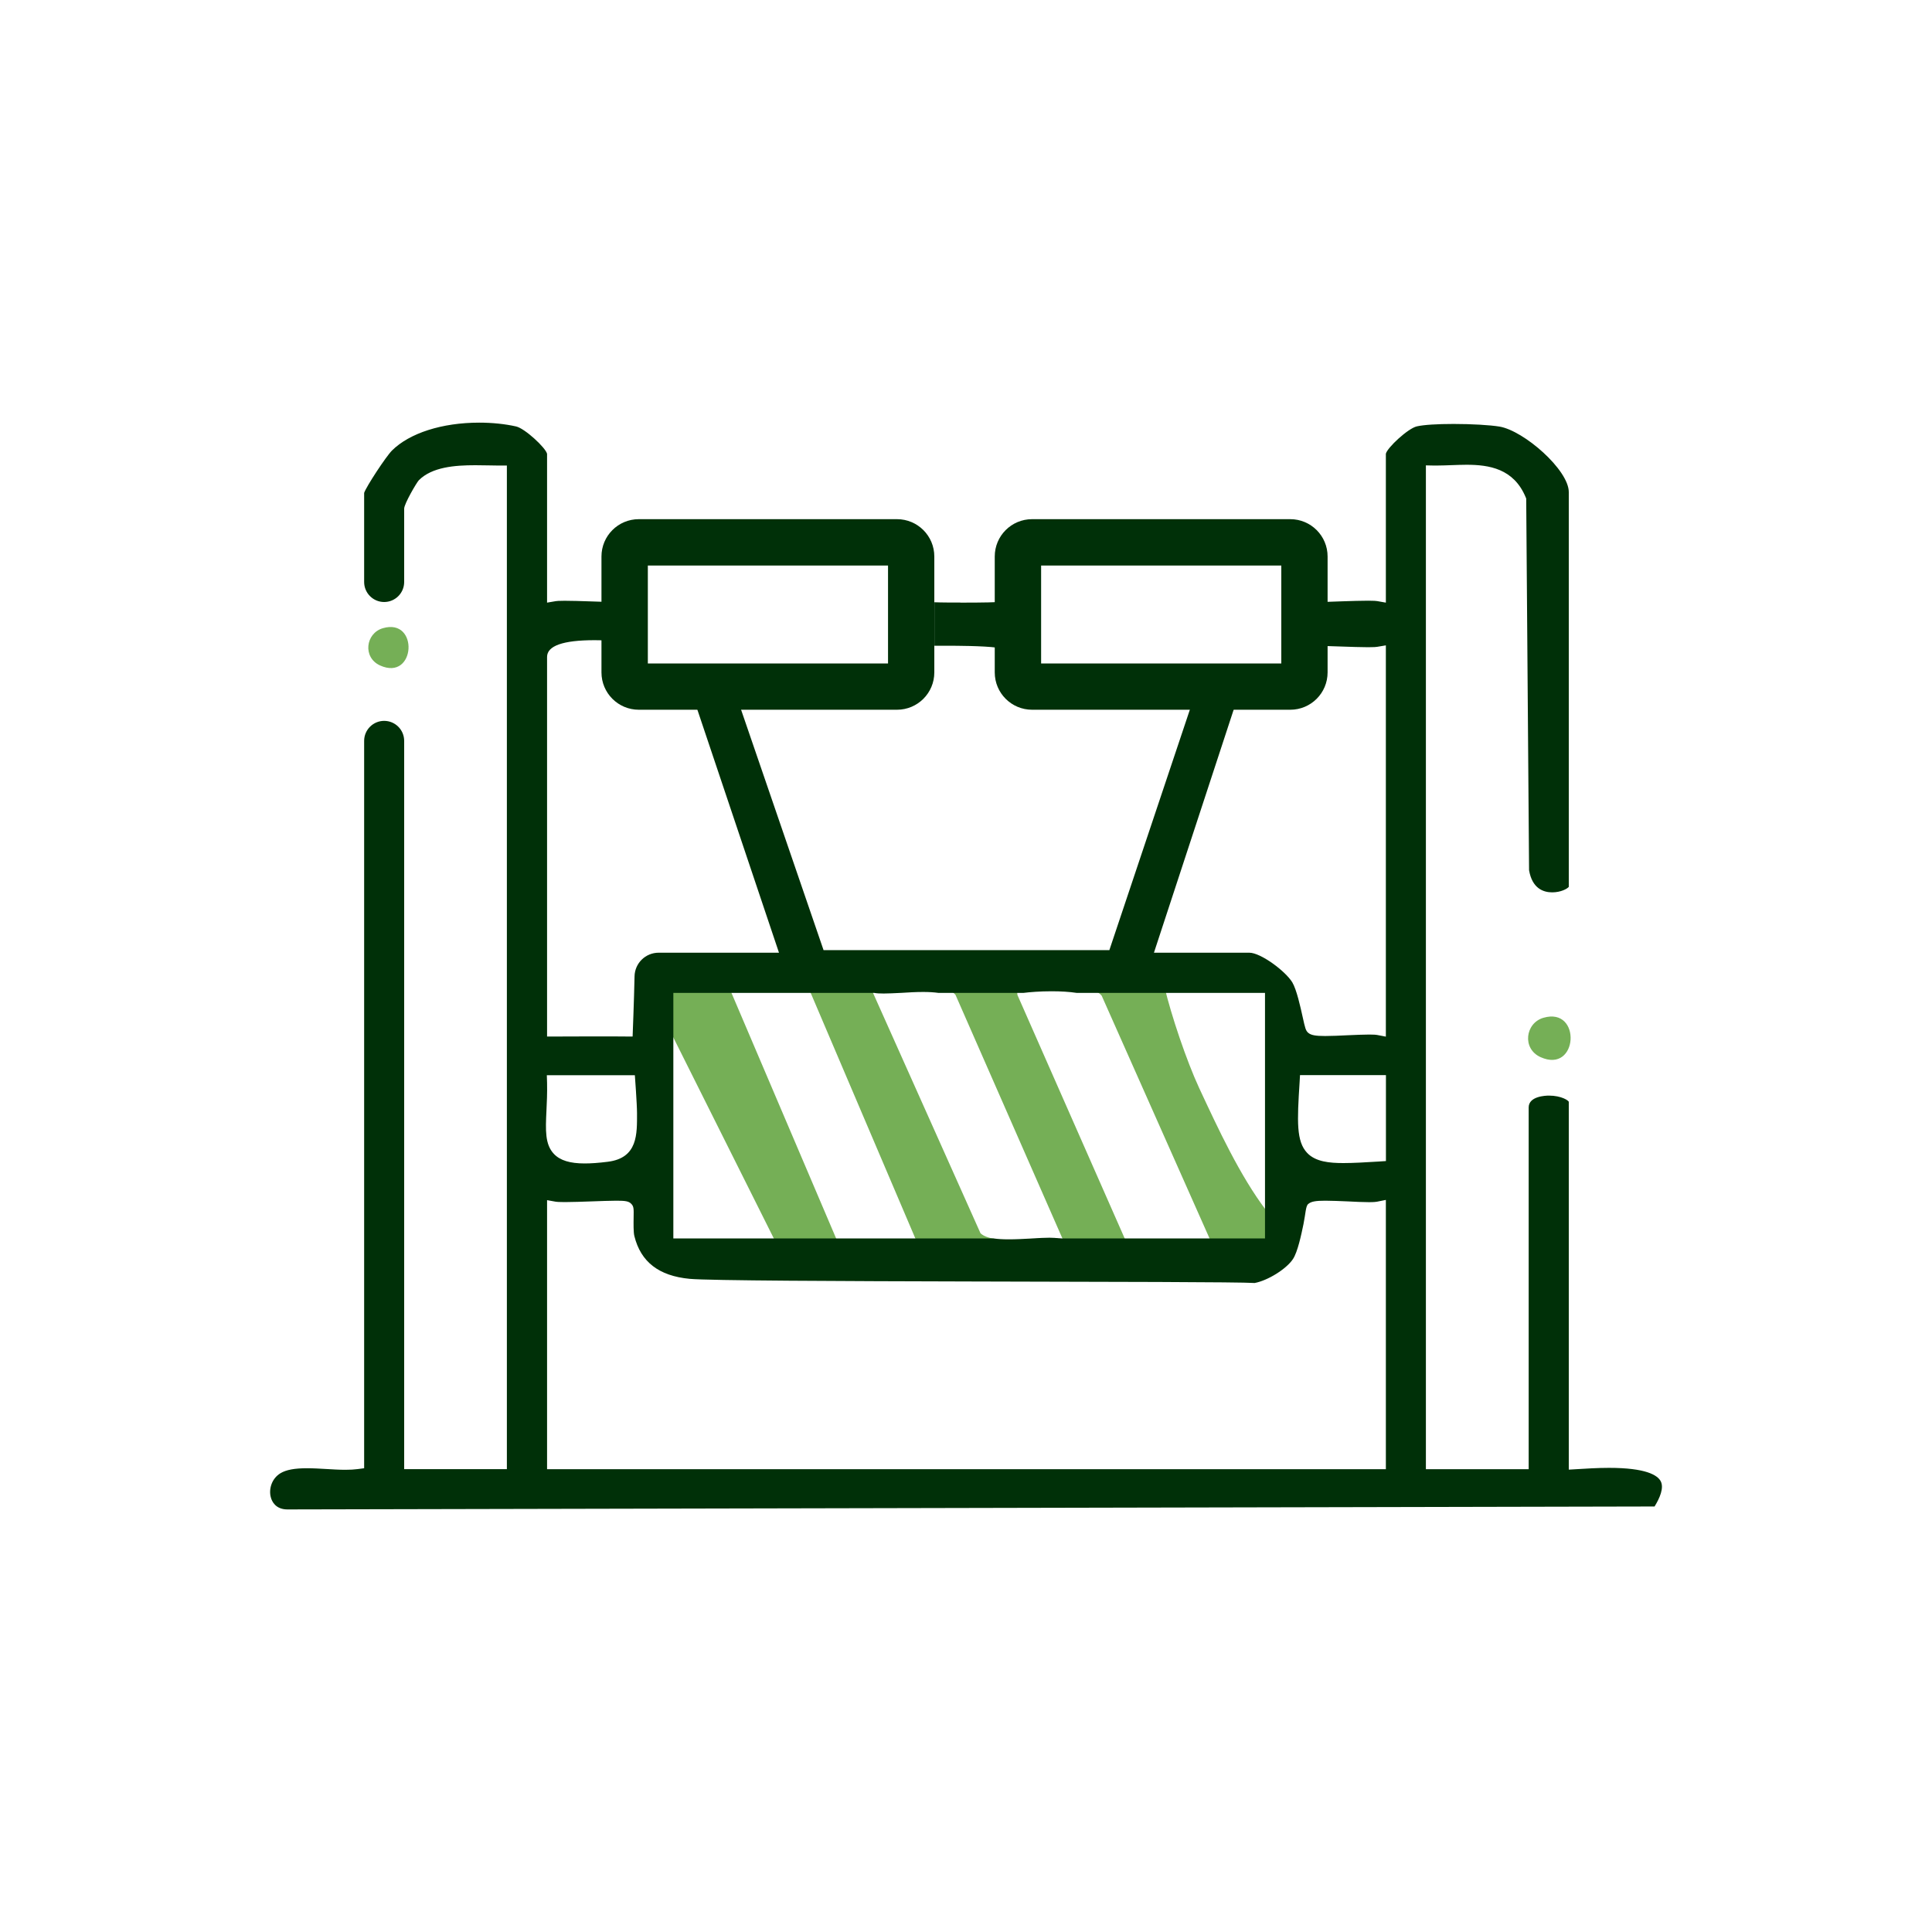 <svg xmlns="http://www.w3.org/2000/svg" id="Layer_4" viewBox="0 0 250 250"><defs><style>      .st0 {        fill: #75af56;      }      .st1 {        fill: #050505;      }      .st2 {        fill: #003008;      }    </style></defs><g><polygon class="st0" points="108.22 160.31 100.16 160.31 86.98 133.95 86.98 127.68 94.31 127.68 108.22 160.31"></polygon><path class="st0" d="M128.72,160.31h-10.25l-13.91-32.63h8.05l14.27,31.91c.42.38,1.06.6,1.84.72Z"></path><path class="st0" d="M145.56,160.31h-8.06l-13.86-31.58c-.51-.59-1.36-.9-2.39-1.05h11.48c-1.01.13-1.27-.4-1.07,1.08l13.9,31.55Z"></path><path class="st0" d="M163.86,156.65v3.66h-7.32l-13.98-31.46c-.47-.61-1.57-.97-2.88-1.17h11c.86,3.66,2.86,9.6,4.5,13.13,2.45,5.25,5.25,11.31,8.68,15.84Z"></path></g><path class="st1" d="M137.5,160.31h-3.67c1.42-.08,2.75-.15,3.67,0Z"></path><path class="st2" d="M165.8,73.18v12.67h-31.08v-12.67h31.08M166.96,67.18h-33.41c-2.67,0-4.83,2.16-4.83,4.83v15c0,2.67,2.16,4.83,4.83,4.83h33.41c2.67,0,4.83-2.16,4.83-4.83v-15c0-2.67-2.16-4.83-4.83-4.83h0Z"></path><path class="st2" d="M114.91,73.18v12.67h-31.08v-12.67h31.08M116.07,67.18h-33.41c-2.67,0-4.83,2.16-4.83,4.83v15c0,2.67,2.16,4.83,4.83,4.83h33.41c2.67,0,4.83-2.16,4.83-4.83v-15c0-2.67-2.16-4.83-4.83-4.83h0Z"></path><path class="st2" d="M124.26,77.97c-.6,0-2.59,0-3.35-.04v5.63c.32,0,1.74,0,2.03,0,.38,0,4.32,0,6.08.25v-5.9c-1.11.07-4.31.07-4.76.07ZM214.89,191.66c-.42-.78-1.92-1.72-6.69-1.72-1.52,0-3,.1-4.18.17l-1.02.06v-47.58c0-.17-.94-.82-2.57-.82-.44,0-2.62.08-2.62,1.53v46.81h-13.3V60.22l.99.02c.16,0,.32,0,.48,0,.6,0,1.24-.03,1.85-.05.63-.02,1.29-.05,1.93-.05,2.93,0,6.12.5,7.66,4.2l.07.17.37,48.09c.4,2.37,1.85,2.87,2.99,2.87s1.96-.47,2.15-.71v-51.08c0-2.87-5.8-7.95-8.97-8.48-1.21-.2-3.6-.34-5.93-.34-2.14,0-3.87.11-4.75.31-1.15.25-3.87,2.79-4.02,3.55v19.26l-1.13-.2c-.11-.02-.4-.05-1.16-.05-.92,0-2.17.04-3.37.08-.81.03-1.59.06-2.27.08v5.7c.64.02,1.38.04,2.14.07,1.24.04,2.53.09,3.49.09.77,0,1.07-.03,1.17-.05l1.13-.19v50.63l-1.15-.22c-.1-.02-.37-.05-1-.05-.77,0-1.79.05-2.78.09-1.02.05-2.08.1-2.92.1-1.27,0-1.83-.11-2.19-.41-.34-.29-.41-.63-.73-2.07-.29-1.32-.78-3.53-1.34-4.47-.91-1.48-4.1-3.83-5.55-3.83h-12.35l10.75-32.77h-5.66l-10.86,32.44h-36.98l-10.94-31.89h-5.65l10.82,32.22h-15.57c-1.7,0-3.09,1.36-3.12,3.06-.06,2.98-.25,7.79-.25,7.79-1.86-.04-11.07,0-11.07,0v-49.12c0-1.44,2.06-2.17,6.14-2.17.47,0,.91.01,1.32.04v-5c-.58-.02-1.22-.04-1.84-.06-1.19-.04-2.42-.08-3.33-.08-.77,0-1.06.03-1.17.05l-1.12.19v-19.25c-.15-.76-2.87-3.3-4.02-3.55-1.44-.32-3.08-.49-4.76-.49-4.8,0-9.02,1.35-11.29,3.61-.77.77-3.32,4.65-3.6,5.48v11.53c0,1.43,1.16,2.59,2.59,2.59h0c1.43,0,2.59-1.16,2.59-2.59v-9.49c0-.63,1.62-3.39,1.9-3.68,1.71-1.71,4.65-1.94,7.3-1.94.56,0,1.1.01,1.62.02.45.01.88.02,1.27.02h1.2s0,129.87,0,129.87h-13.29v-94.24c0-1.43-1.16-2.59-2.59-2.59h0c-1.43,0-2.59,1.16-2.59,2.59v94.12l-.84.11c-.46.06-.97.09-1.58.09-.79,0-1.64-.05-2.46-.1-.84-.05-1.71-.1-2.52-.1-1.6,0-2.68.2-3.42.64-1.19.72-1.54,2.13-1.25,3.14.12.47.59,1.55,2.14,1.55l176.91-.38c.67-1.09,1.25-2.41.79-3.28ZM87.13,128.48h25.99c.32.06.72.08,1.23.08.63,0,1.33-.04,2.18-.08h.04c.95-.06,1.93-.12,2.88-.12.76,0,1.41.04,1.98.12h11.01c.79-.1,2.13-.21,3.63-.21,1.23,0,2.32.07,3.25.21h24.37v31.77h-26.71c-.3-.06-.69-.09-1.19-.09-.62,0-1.32.04-2.16.09l-.32.02c-.92.05-1.87.1-2.78.1-.78,0-1.43-.04-1.99-.12h-41.41v-31.77ZM70.71,143.73c.05-1.07.11-2.27.08-3.61l-.03-.99h11.39s.28,3.74.28,4.92c0,2.66.13,5.79-3.77,6.28-1.18.15-2.16.22-3,.22-1.91,0-3.18-.39-3.98-1.23-1.17-1.23-1.09-3.06-.97-5.59ZM179.33,190.11h-108.54v-34.81l1.12.2c.11.02.4.05,1.18.05.94,0,2.21-.05,3.44-.09,1.22-.04,2.37-.09,3.23-.09,1.16,0,1.61.06,1.94.42.32.34.31.64.29,1.77-.01.76-.03,1.91.1,2.4.83,3.33,3.16,5.14,7.14,5.52,4.86.47,69.2.27,73.12.54,1.69-.31,4.11-1.81,4.96-3.1.61-.92,1.08-3.17,1.36-4.52.28-1.37.28-2.33.61-2.6.37-.32.93-.43,2.21-.43.84,0,1.89.05,2.9.09.98.05,1.99.1,2.76.1.65,0,.92-.04,1.03-.06l1.15-.23v34.84ZM179.34,150.24l-.9.06c-1.77.11-3.34.2-4.6.2-1.79,0-3.61-.16-4.7-1.32-1.4-1.49-1.3-4.03-.97-9.16l.05-.9h11.12v11.12Z"></path><path class="st0" d="M199.72,131.7c4.98-1.45,4.51,7.31-.38,5.09-2.4-1.09-1.98-4.4.38-5.09Z"></path><path class="st0" d="M49.54,81.29c4.71-1.38,4.26,6.91-.36,4.82-2.27-1.03-1.88-4.16.36-4.82Z"></path></svg>